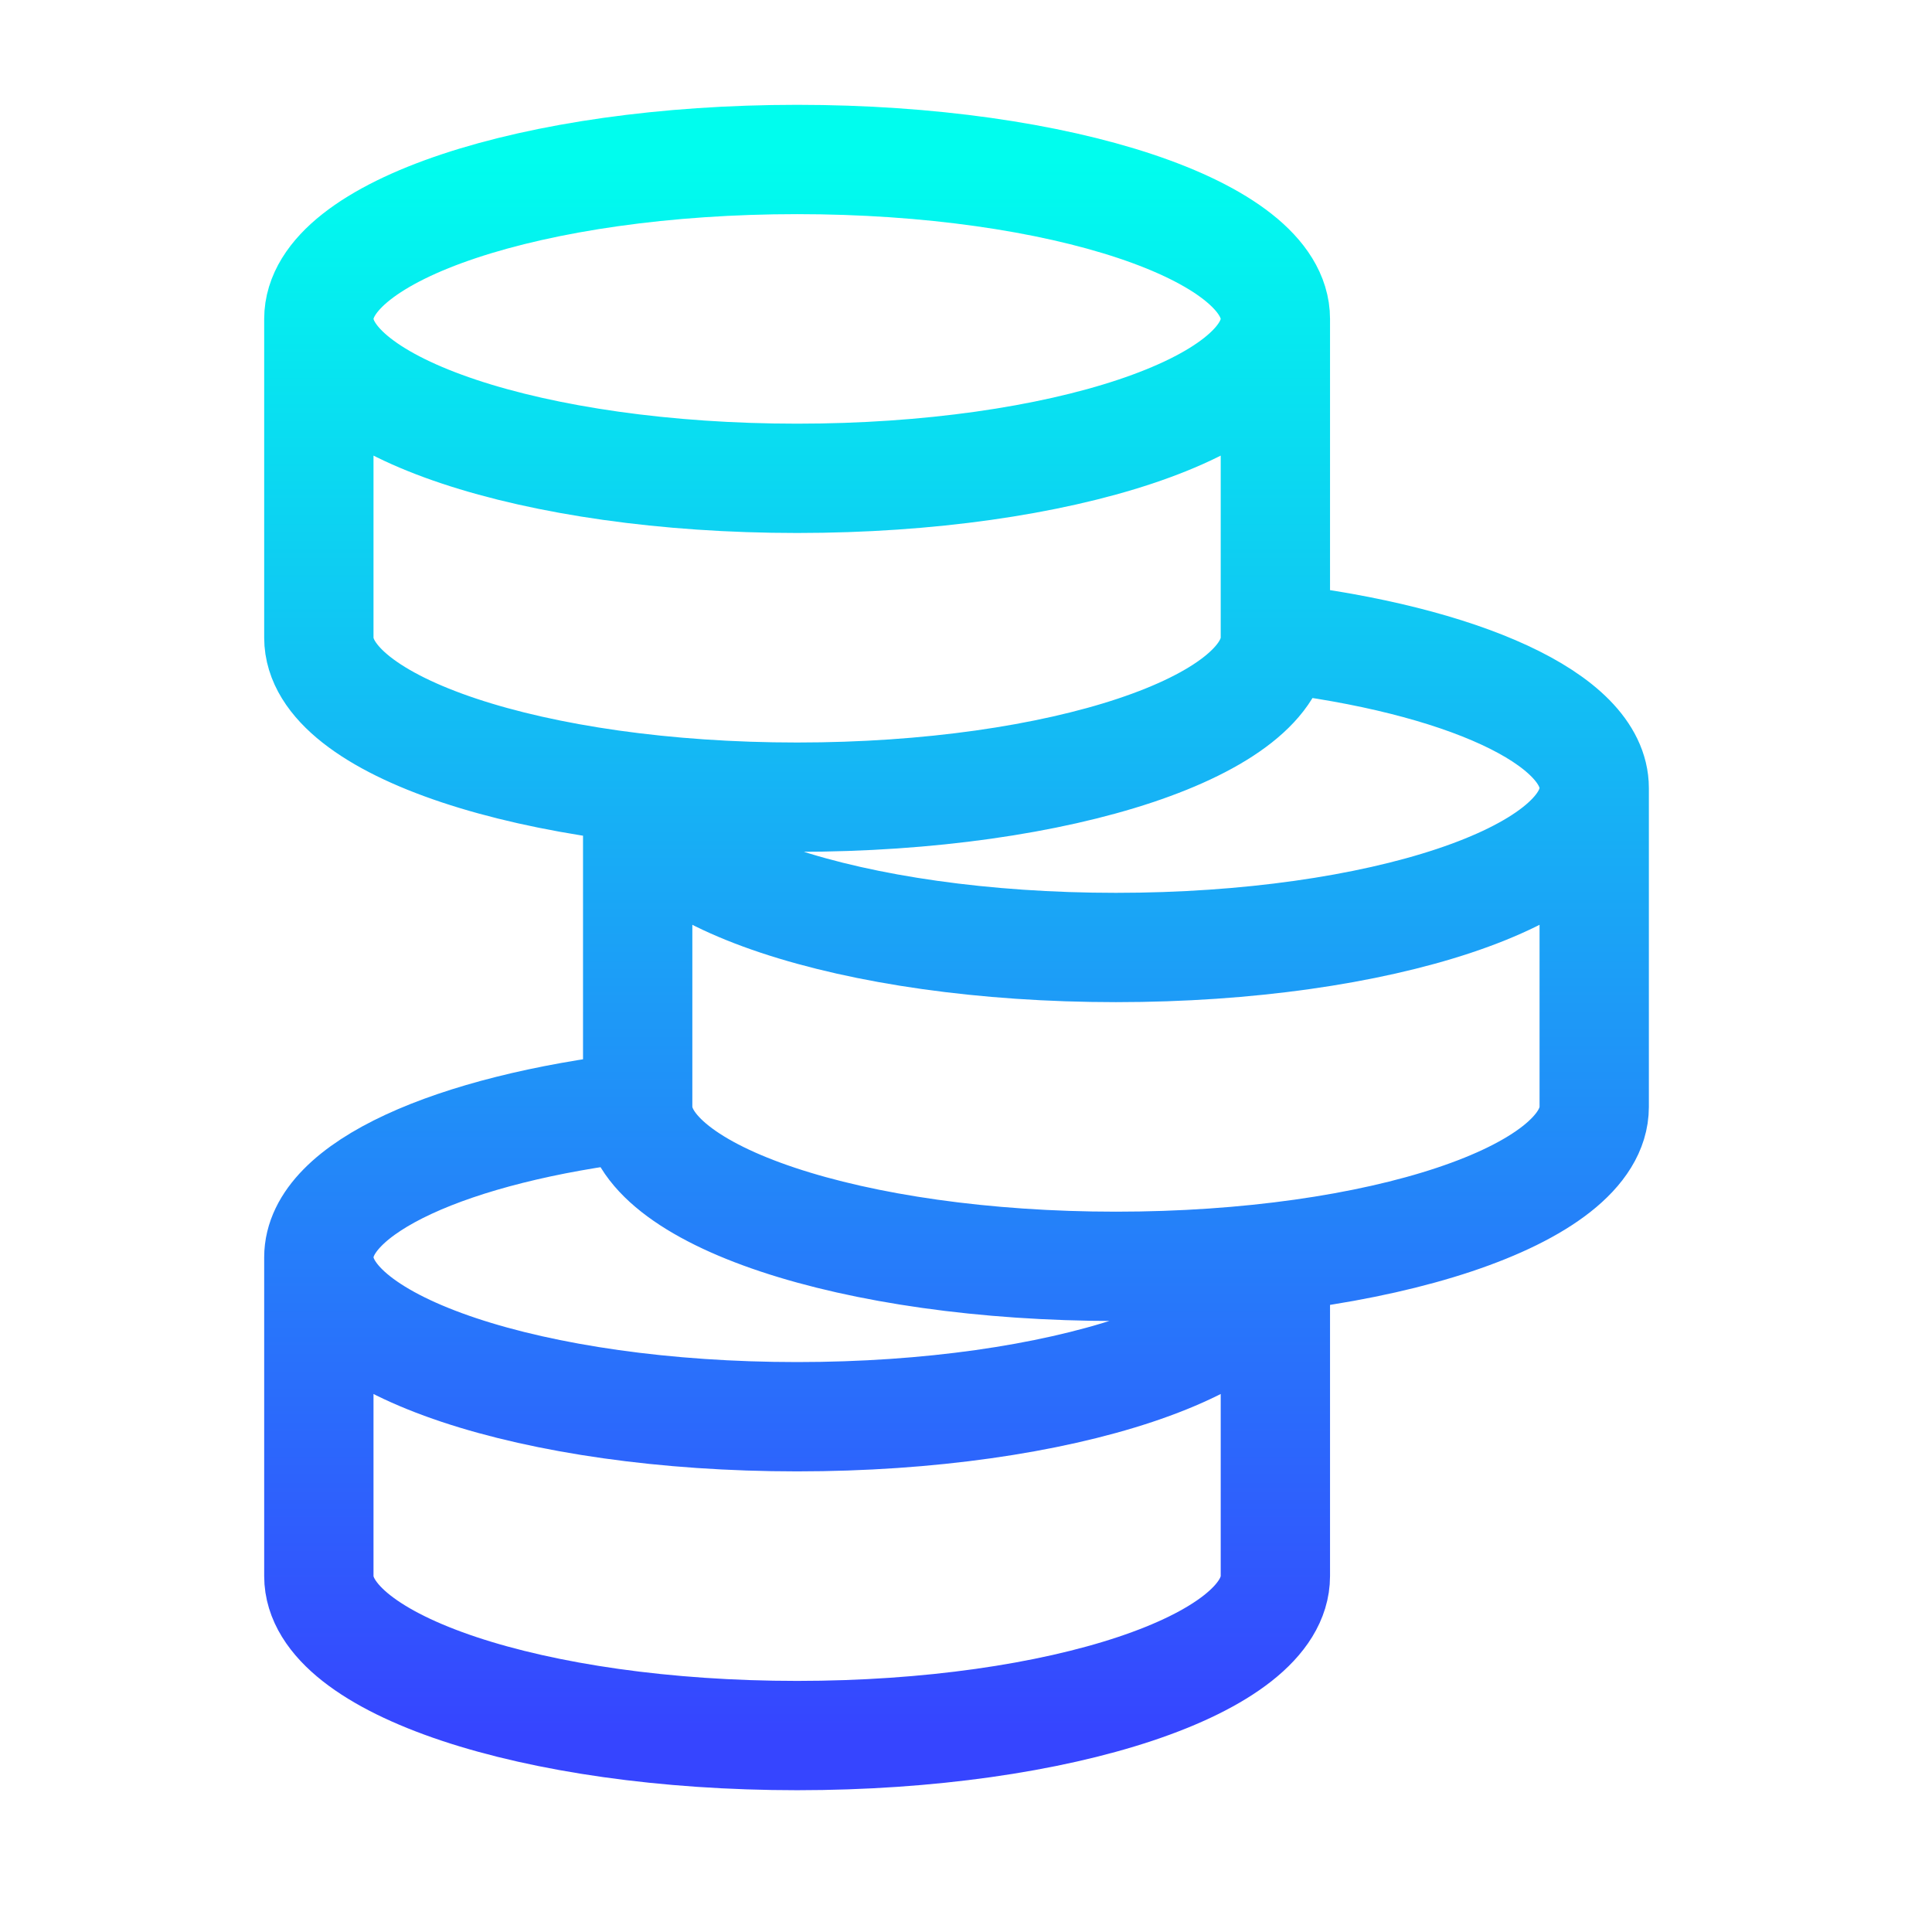<svg width="31" height="31" viewBox="0 0 31 31" fill="none" xmlns="http://www.w3.org/2000/svg">
<path d="M20.464 5.117C20.464 6.529 17.028 7.675 12.79 7.675C8.552 7.675 5.116 6.529 5.116 5.117M20.464 5.117C20.464 3.704 17.028 2.559 12.79 2.559C8.552 2.559 5.116 3.704 5.116 5.117M20.464 5.117V10.233M5.116 5.117V10.233C5.116 11.645 8.552 12.791 12.79 12.791C17.028 12.791 20.464 11.645 20.464 10.233M25.58 12.645C25.58 14.058 22.144 15.203 17.906 15.203C13.668 15.203 10.232 14.058 10.232 12.645V17.761M25.58 12.645C25.58 11.531 23.445 10.584 20.464 10.233M25.58 12.645V17.761C25.58 19.174 22.144 20.319 17.906 20.319C13.668 20.319 10.232 19.174 10.232 17.761M5.116 20.174C5.116 21.586 8.552 22.732 12.79 22.732C17.028 22.732 20.464 21.586 20.464 20.174V25.29C20.464 26.702 17.028 27.848 12.79 27.848C8.552 27.848 5.116 26.702 5.116 25.29V20.174ZM5.116 20.174C5.116 19.06 7.251 18.112 10.232 17.761" stroke="url(#paint0_linear_21451_1067)" stroke-width="1.754"/>
<defs>
<linearGradient id="paint0_linear_21451_1067" x1="15.348" y1="2.559" x2="15.348" y2="27.848" gradientUnits="userSpaceOnUse">
<stop stop-color="#00FDEE"/>
<stop offset="1" stop-color="#3645FF"/>
</linearGradient>
</defs>
</svg>
